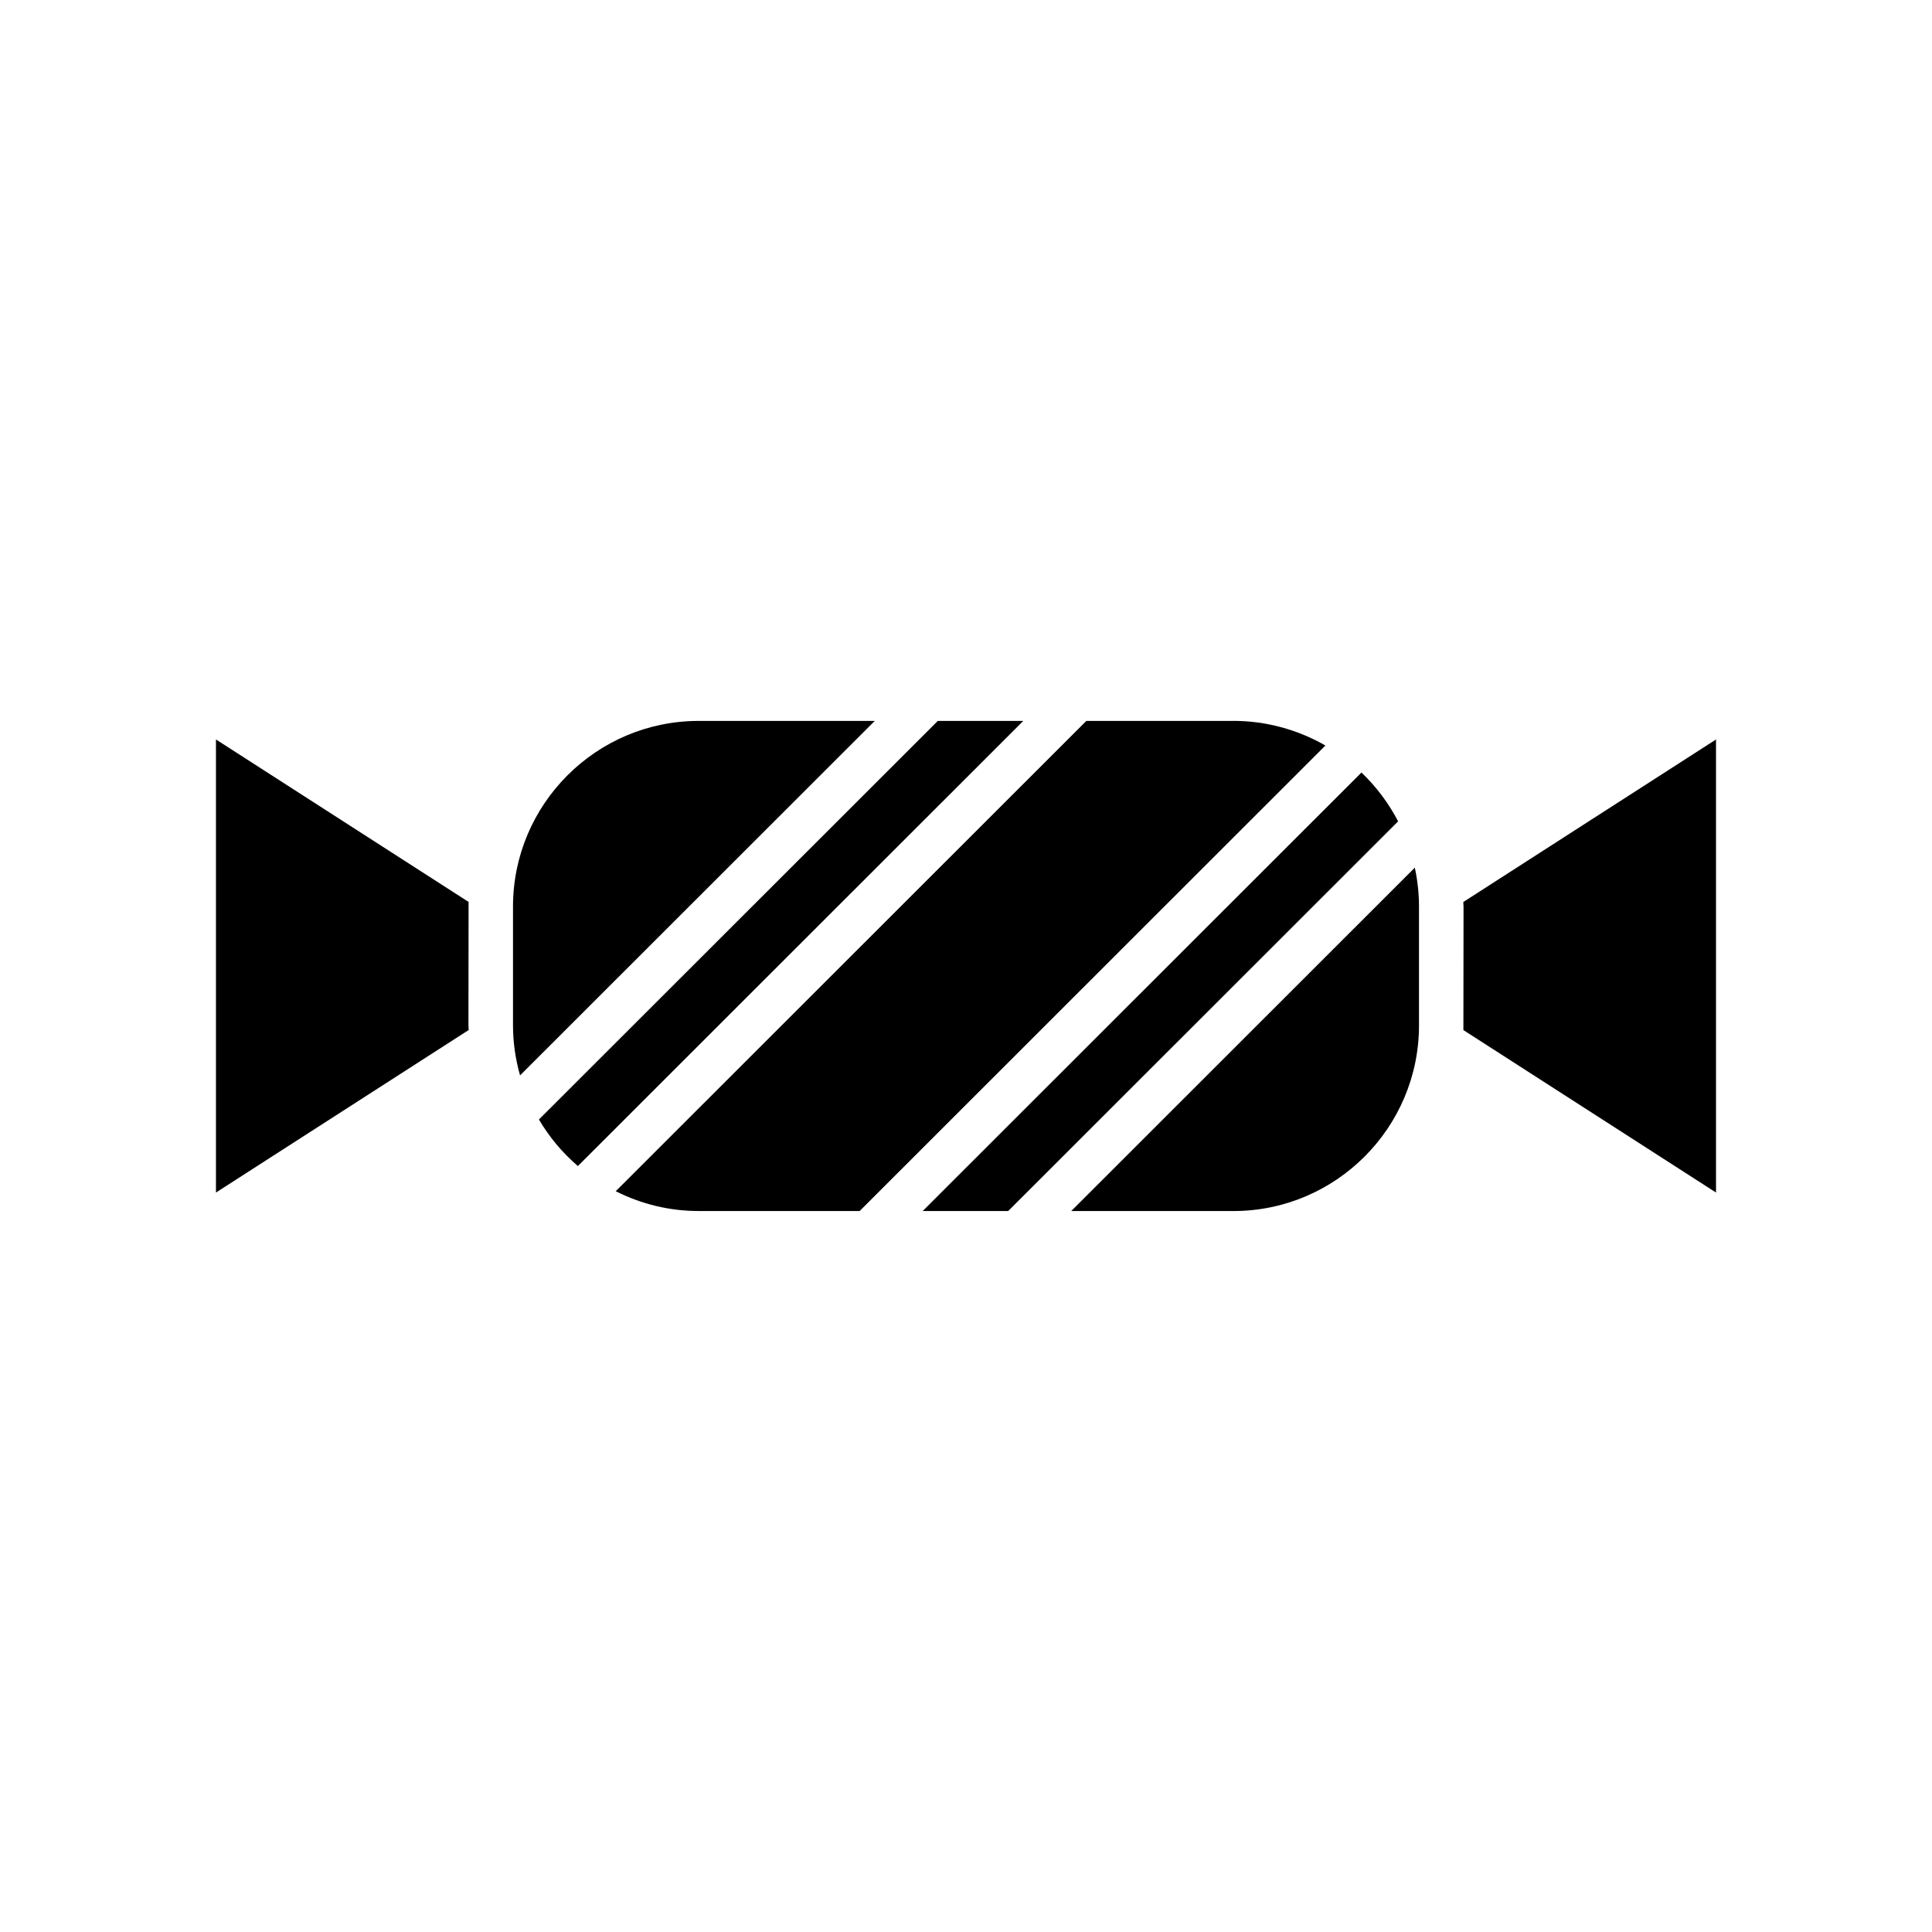 <?xml version="1.0" encoding="UTF-8"?>
<!-- Uploaded to: SVG Repo, www.svgrepo.com, Generator: SVG Repo Mixer Tools -->
<svg fill="#000000" width="800px" height="800px" version="1.1" viewBox="144 144 512 512" xmlns="http://www.w3.org/2000/svg">
 <g>
  <path d="m329.15 335.05c-27.129 0-49.199 22.074-49.199 49.199v31.488c0 4.426 0.629 8.879 1.867 13.258l94.008-93.945z"/>
  <path d="m531.79 383.04 0.062 1.219-0.039 32.723 66.949 43.055v-120.07z"/>
  <path d="m392.53 335.05-105.71 105.63c2.769 4.684 6.242 8.84 10.328 12.336l118.04-117.97z"/>
  <path d="m268.18 383.02-66.949-43.055v120.07l66.977-43.07-0.066-1.219z"/>
  <path d="m518.94 373.94-91.055 91h42.965c27.129 0 49.199-22.074 49.199-49.199v-31.488c0-3.422-0.371-6.887-1.109-10.312z"/>
  <path d="m504.8 348.73-116.28 116.21h22.656l103.34-103.27c-2.504-4.816-5.777-9.176-9.715-12.949z"/>
  <path d="m470.85 335.05h-38.957l-124.72 124.64c6.949 3.481 14.344 5.242 21.977 5.242h42.668l123.43-123.36c-7.438-4.273-15.879-6.531-24.395-6.531z"/>
 </g>
</svg>